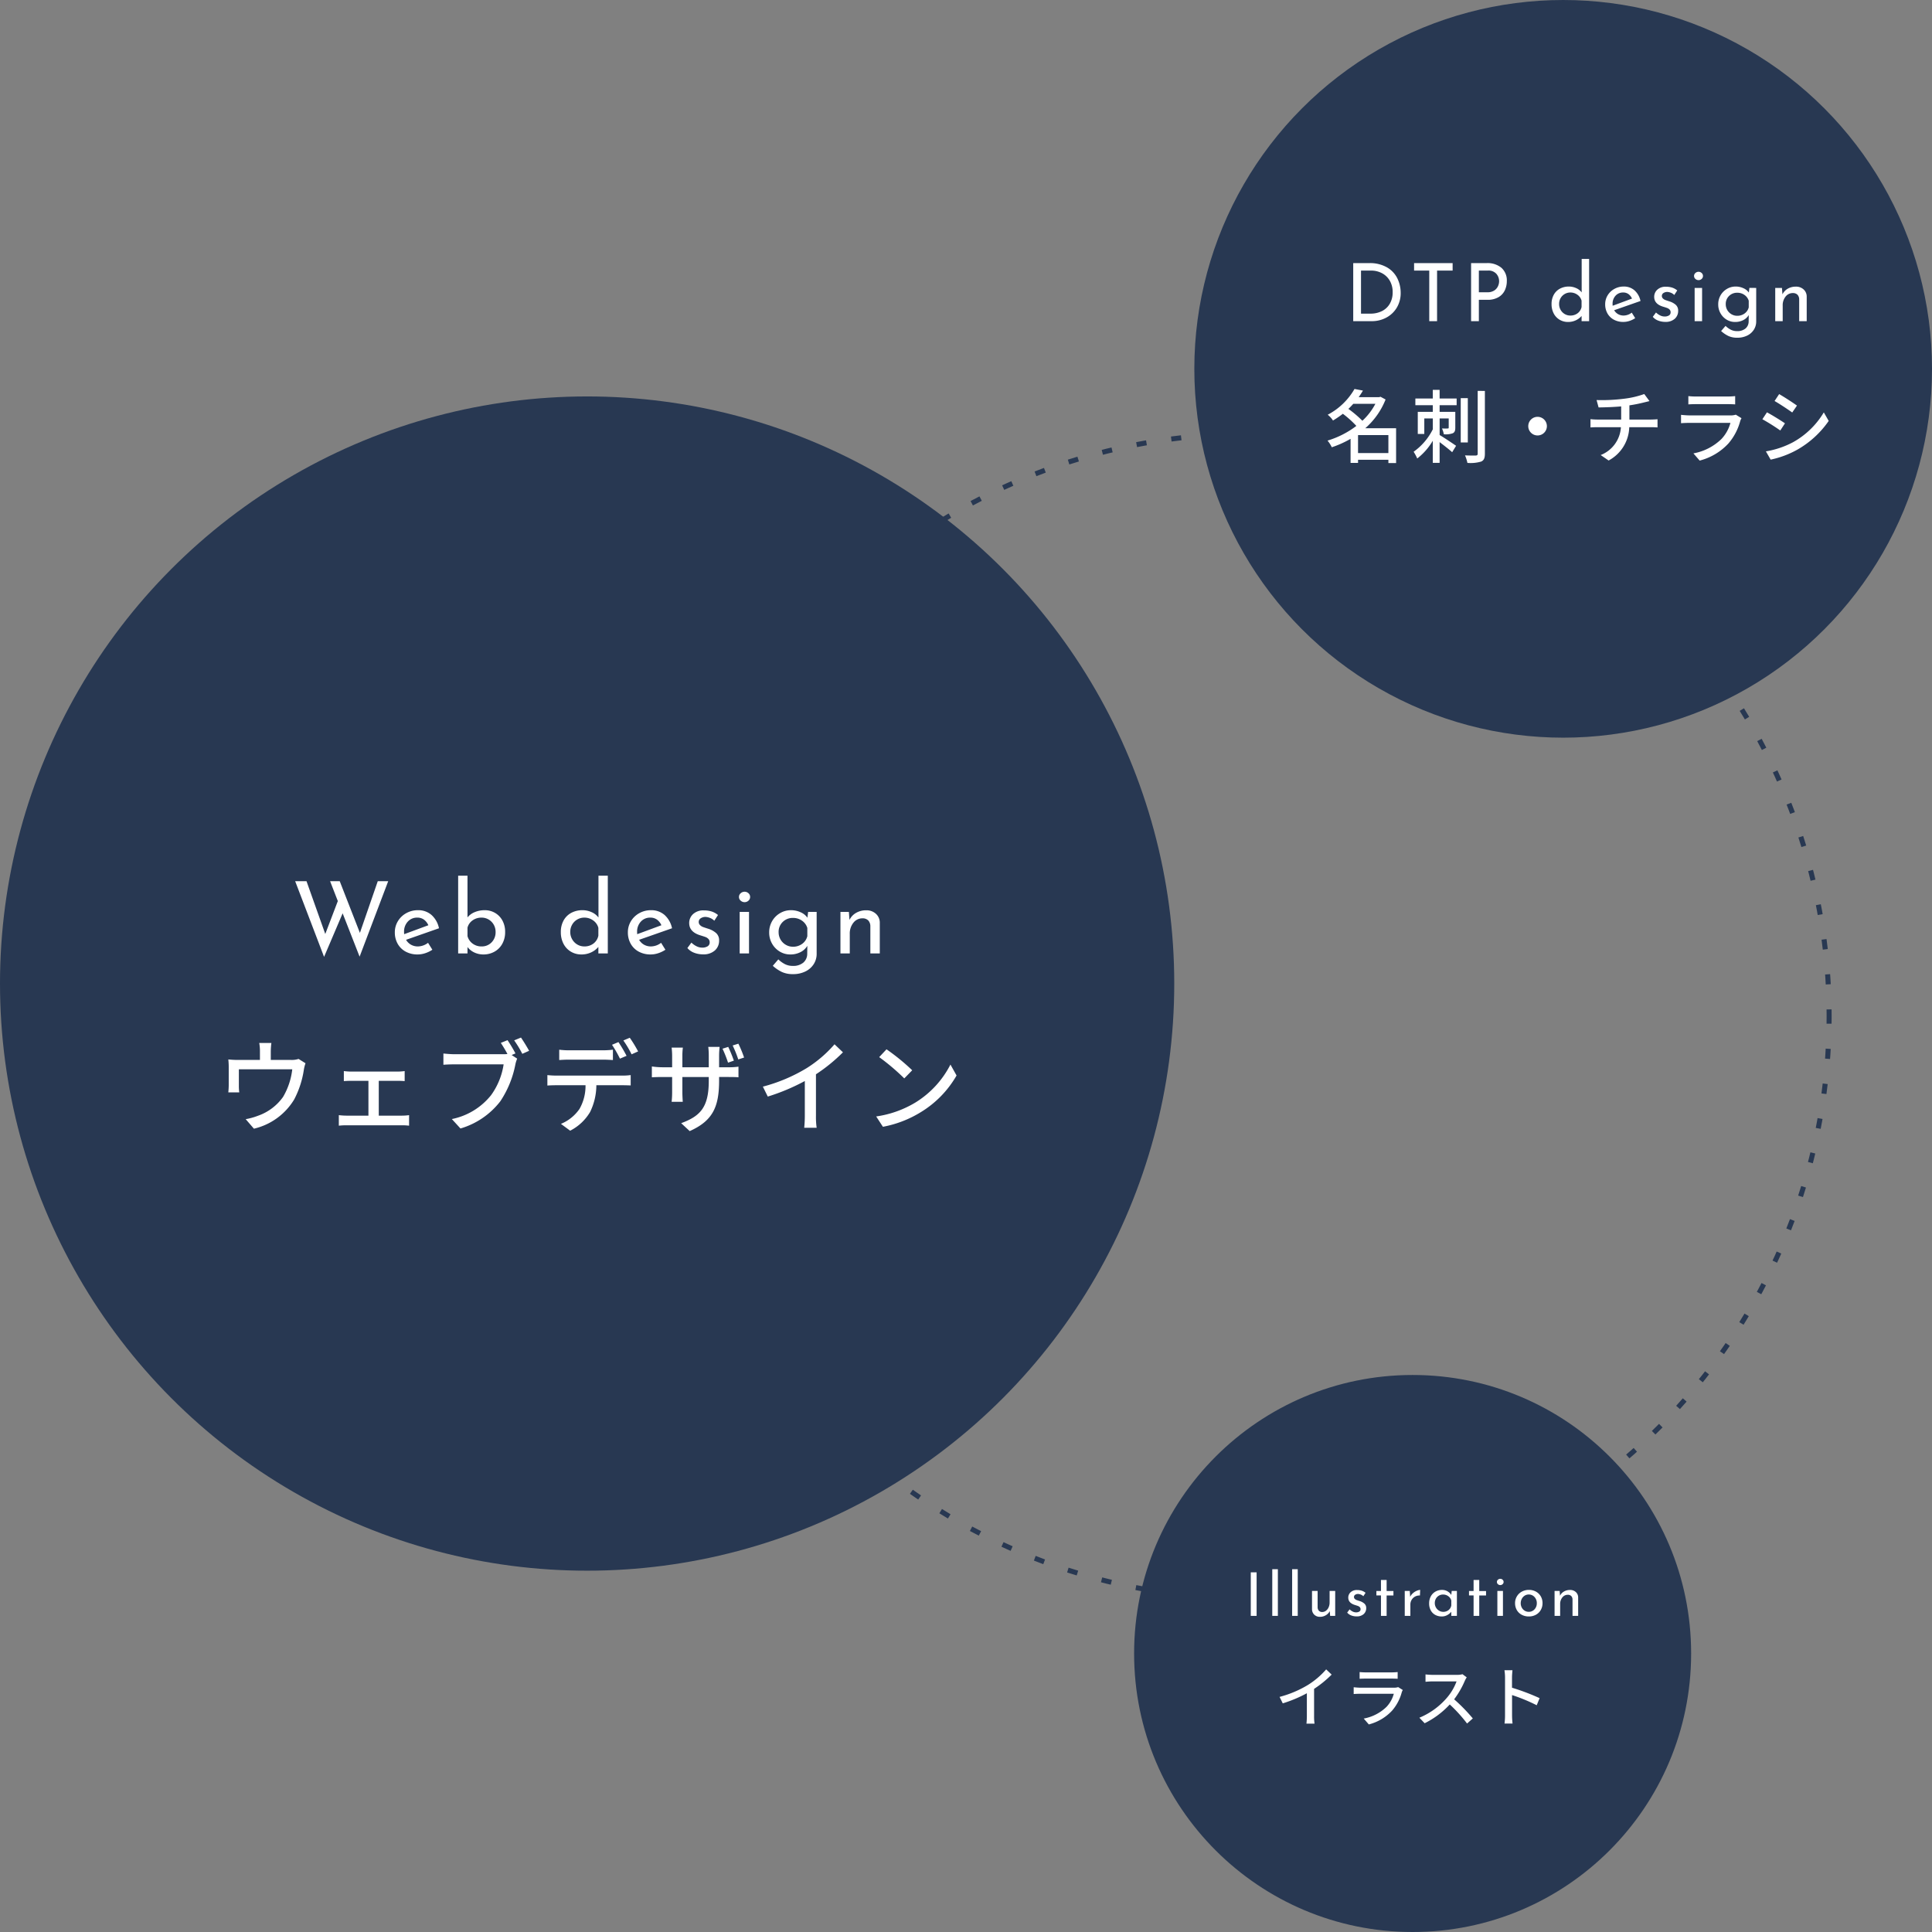 <svg xmlns="http://www.w3.org/2000/svg" width="385" height="385"><rect width="100%" height="100%" fill="#808080" stroke="none"/><g data-name="グループ 167"><g data-name="グループ 110" transform="translate(-749 -763)"><g data-name="楕円形 17" transform="translate(881 849)" fill="none" stroke="#283852" stroke-linecap="square" stroke-dasharray="1 6"><circle cx="116.5" cy="116.5" r="116.5" stroke="none"/><circle cx="116.5" cy="116.5" r="116"/></g><circle data-name="楕円形 14" cx="117" cy="117" r="117" transform="translate(749 842)" fill="#283852"/><circle data-name="楕円形 15" cx="73.5" cy="73.5" r="73.5" transform="translate(987 763)" fill="#283852"/><circle data-name="楕円形 16" cx="55.5" cy="55.5" r="55.5" transform="translate(975 1037)" fill="#283852"/><g data-name="グループ 53" fill="#fff"><path data-name="パス 82" d="m820.66 953.64-3.38-8.64-3.7 8.68-5.76-15.08h2.26l3.74 10.52 2.5-6.56-1.54-3.96h1.92l4.02 10.3 3.56-10.3h2.08Zm11.62-2.04a3.374 3.374 0 0 0 2.02-.72l.86 1.38a5.785 5.785 0 0 1-1.43.69 4.815 4.815 0 0 1-1.49.25 4.9 4.9 0 0 1-2.41-.57 4 4 0 0 1-1.59-1.57 4.545 4.545 0 0 1-.56-2.26 4.231 4.231 0 0 1 .61-2.23 4.428 4.428 0 0 1 1.67-1.6 4.69 4.69 0 0 1 2.32-.59 3.977 3.977 0 0 1 2.71.95 4.878 4.878 0 0 1 1.49 2.65l-6.56 2.3a2.6 2.6 0 0 0 .97.97 2.743 2.743 0 0 0 1.39.35Zm-.14-5.74a2.449 2.449 0 0 0-1.88.8 2.886 2.886 0 0 0-.74 2.04 3.978 3.978 0 0 0 .02.46l4.82-1.78a2.752 2.752 0 0 0-.85-1.1 2.191 2.191 0 0 0-1.37-.42Zm13.46-1.48a4.009 4.009 0 0 1 2.05.54 3.887 3.887 0 0 1 1.47 1.52 4.649 4.649 0 0 1 .54 2.28 4.732 4.732 0 0 1-.58 2.38 3.969 3.969 0 0 1-1.57 1.56 4.418 4.418 0 0 1-2.15.54 4.206 4.206 0 0 1-1.85-.4 3.675 3.675 0 0 1-1.35-1.08V953h-1.86v-15.5h1.86v8.32a3.559 3.559 0 0 1 1.43-1.05 5.051 5.051 0 0 1 2.01-.39Zm-.64 7.22a2.671 2.671 0 0 0 2.01-.82 2.85 2.85 0 0 0 .79-2.06 2.879 2.879 0 0 0-.37-1.45 2.773 2.773 0 0 0-1.01-1.03 2.729 2.729 0 0 0-1.42-.38 3 3 0 0 0-1.79.55 2.538 2.538 0 0 0-1.01 1.45v1.68a2.691 2.691 0 0 0 1 1.48 2.881 2.881 0 0 0 1.8.58Zm25.16-14.1V953h-1.88v-1.3a4.243 4.243 0 0 1-1.47 1.1 4.517 4.517 0 0 1-1.91.4 4.025 4.025 0 0 1-2.1-.56 3.887 3.887 0 0 1-1.47-1.57 4.942 4.942 0 0 1-.53-2.33 4.654 4.654 0 0 1 .56-2.33 3.772 3.772 0 0 1 1.54-1.51 4.663 4.663 0 0 1 2.22-.52 4.378 4.378 0 0 1 1.81.39 3.365 3.365 0 0 1 1.37 1.07v-8.34Zm-4.68 14.1a2.9 2.9 0 0 0 1.83-.58 2.633 2.633 0 0 0 .97-1.56v-1.56a2.612 2.612 0 0 0-1.02-1.47 2.94 2.94 0 0 0-1.78-.57 2.748 2.748 0 0 0-1.4.37 2.772 2.772 0 0 0-1.02 1.02 2.858 2.858 0 0 0-.38 1.47 2.874 2.874 0 0 0 .38 1.46 2.827 2.827 0 0 0 1.02 1.04 2.692 2.692 0 0 0 1.4.38Zm13.28 0a3.374 3.374 0 0 0 2.02-.72l.86 1.38a5.785 5.785 0 0 1-1.43.69 4.815 4.815 0 0 1-1.49.25 4.9 4.9 0 0 1-2.41-.57 4 4 0 0 1-1.59-1.57 4.545 4.545 0 0 1-.56-2.26 4.231 4.231 0 0 1 .61-2.23 4.428 4.428 0 0 1 1.67-1.6 4.69 4.69 0 0 1 2.32-.59 3.977 3.977 0 0 1 2.71.95 4.878 4.878 0 0 1 1.49 2.65l-6.56 2.3a2.6 2.6 0 0 0 .97.97 2.743 2.743 0 0 0 1.39.35Zm-.14-5.74a2.449 2.449 0 0 0-1.88.8 2.886 2.886 0 0 0-.74 2.04 3.977 3.977 0 0 0 .02.46l4.82-1.78a2.752 2.752 0 0 0-.85-1.1 2.191 2.191 0 0 0-1.37-.42Zm10.5 7.32a4.822 4.822 0 0 1-1.75-.32 3.247 3.247 0 0 1-1.35-.94l.8-1.08a3.976 3.976 0 0 0 1.05.74 2.534 2.534 0 0 0 1.09.26 2.024 2.024 0 0 0 1.08-.26.875.875 0 0 0 .42-.8.92.92 0 0 0-.26-.68 1.6 1.6 0 0 0-.59-.38q-.33-.12-1.11-.36-2.12-.68-2.12-2.42a2.38 2.38 0 0 1 .77-1.78 2.976 2.976 0 0 1 2.15-.74 5.066 5.066 0 0 1 1.56.22 3.8 3.8 0 0 1 1.26.7l-.74 1.14a2.272 2.272 0 0 0-.81-.54 2.8 2.8 0 0 0-.93-.22 1.675 1.675 0 0 0-.96.27.839.839 0 0 0-.4.73.837.837 0 0 0 .26.63 1.663 1.663 0 0 0 .54.36q.28.11 1.1.37a4.224 4.224 0 0 1 1.59.88 1.915 1.915 0 0 1 .57 1.46 2.584 2.584 0 0 1-.84 1.98 3.368 3.368 0 0 1-2.38.78Zm9.18-8.46V953h-1.86v-8.28Zm-2-2.98a.948.948 0 0 1 .34-.74 1.145 1.145 0 0 1 .78-.3 1.109 1.109 0 0 1 .77.3.961.961 0 0 1 .33.74.961.961 0 0 1-.33.74 1.109 1.109 0 0 1-.77.3 1.145 1.145 0 0 1-.78-.3.948.948 0 0 1-.34-.74Zm15.48 2.98v8.34a3.783 3.783 0 0 1-.58 2.06 4.057 4.057 0 0 1-1.65 1.46 5.5 5.5 0 0 1-2.51.54 5.143 5.143 0 0 1-2.17-.42 7.526 7.526 0 0 1-1.83-1.24l1.1-1.28a5.544 5.544 0 0 0 1.36.97 3.39 3.39 0 0 0 1.5.33 3.122 3.122 0 0 0 2.13-.66 2.31 2.31 0 0 0 .77-1.78l.02-1.56a3.32 3.32 0 0 1-1.35 1.25 4.325 4.325 0 0 1-2.05.47 3.986 3.986 0 0 1-2.1-.58 4.3 4.3 0 0 1-1.53-1.58 4.4 4.4 0 0 1-.57-2.22 4.416 4.416 0 0 1 .59-2.27 4.331 4.331 0 0 1 1.59-1.59 4.2 4.2 0 0 1 2.14-.58 4.577 4.577 0 0 1 1.96.42 3.163 3.163 0 0 1 1.34 1.08l.14-1.16Zm-4.72 6.94a3 3 0 0 0 1.84-.58 2.663 2.663 0 0 0 1.02-1.52v-1.64a2.72 2.72 0 0 0-1.06-1.45 3.045 3.045 0 0 0-1.8-.55 2.806 2.806 0 0 0-2.04.8 2.727 2.727 0 0 0-.82 2.04 2.874 2.874 0 0 0 .38 1.46 2.856 2.856 0 0 0 1.04 1.05 2.78 2.78 0 0 0 1.44.39Zm14.6-7.26a2.748 2.748 0 0 1 1.92.69 2.368 2.368 0 0 1 .78 1.79V953h-1.88v-5.48a1.679 1.679 0 0 0-.42-1.1 1.562 1.562 0 0 0-1.14-.42 2.253 2.253 0 0 0-1.82.88 3.422 3.422 0 0 0-.72 2.24V953h-1.86v-8.28h1.68l.12 1.6a3.247 3.247 0 0 1 1.32-1.41 3.955 3.955 0 0 1 2.02-.51Z"/><path data-name="パス 81" d="M803.08 970.84h-2.42a9.073 9.073 0 0 1 .14 1.66v1.72h-4.36a19 19 0 0 1-1.94-.1 14.888 14.888 0 0 1 .08 1.62v3.5c0 .44-.04 1.02-.08 1.44h2.18a9.18 9.18 0 0 1-.08-1.32v-3.28h10.64a13.877 13.877 0 0 1-1.84 5.52 10.284 10.284 0 0 1-5.04 3.76 12.556 12.556 0 0 1-2.4.66l1.64 1.9a12.75 12.75 0 0 0 8.02-5.82 18.6 18.6 0 0 0 1.92-5.86 7.518 7.518 0 0 1 .34-1.36l-1.38-.86a4.391 4.391 0 0 1-1.5.2h-4.04v-1.72a14.307 14.307 0 0 1 .12-1.66Zm14.44 5.6v2c.42-.04 1.1-.06 1.46-.06h3.44v6.94h-4.38a13.218 13.218 0 0 1-1.52-.1v2.1a13.362 13.362 0 0 1 1.52-.08h11.06a12.157 12.157 0 0 1 1.42.08v-2.1a9.869 9.869 0 0 1-1.42.1h-4.62v-6.94h3.7c.44 0 1 .02 1.46.06v-2a11.413 11.413 0 0 1-1.46.1h-9.2a12.8 12.8 0 0 1-1.46-.1Zm32.62-6.16-1.34.54c.42.64.94 1.48 1.32 2.22a7.241 7.241 0 0 1-.9.04h-9.68c-.66 0-1.6-.08-2.18-.14v2.24c.52-.04 1.32-.08 2.16-.08h9.84a14 14 0 0 1-2.5 6.14 13.354 13.354 0 0 1-7.82 4.76l1.72 1.88a15.555 15.555 0 0 0 7.94-5.42 20.023 20.023 0 0 0 3-7.34 6.077 6.077 0 0 1 .36-1.16l-1.1-.72.76-.32a29.69 29.69 0 0 0-1.58-2.64Zm2.68-.52-1.36.56a19.868 19.868 0 0 1 1.62 2.68l1.36-.6c-.4-.74-1.14-1.94-1.62-2.64Zm7.62 2.42v2.06c.54-.04 1.28-.08 1.96-.08h6.74c.64 0 1.36.04 2 .08v-2.06a16.772 16.772 0 0 1-2 .12h-6.76a15.081 15.081 0 0 1-1.94-.12Zm-2.36 5.06v2.08c.56-.04 1.22-.06 1.82-.06h5.78a9.244 9.244 0 0 1-1.2 4.72 8.329 8.329 0 0 1-3.7 2.98l1.84 1.36a9.78 9.78 0 0 0 3.98-3.74 12.276 12.276 0 0 0 1.24-5.32H873c.52 0 1.2.02 1.68.04v-2.06a12.759 12.759 0 0 1-1.68.1h-13.1a17.525 17.525 0 0 1-1.82-.1Zm14.16-6.58-1.28.54a23.872 23.872 0 0 1 1.58 2.76l1.32-.56a28.983 28.983 0 0 0-1.62-2.74Zm2.26-.86-1.28.54a20.073 20.073 0 0 1 1.64 2.76l1.3-.58a25.487 25.487 0 0 0-1.66-2.72Zm19.62 1.82-1.14.36a24.361 24.361 0 0 1 1.1 2.78l1.16-.4a27.139 27.139 0 0 0-1.12-2.74Zm2.02-.64-1.14.36a23.031 23.031 0 0 1 1.12 2.78l1.16-.38a23.578 23.578 0 0 0-1.14-2.76Zm-3.84 7.32v-.68h1.88c.96 0 1.68.02 1.98.06v-2.12a13.29 13.29 0 0 1-2 .12h-1.86v-2.32c0-.8.08-1.46.1-1.74h-2.26a13.809 13.809 0 0 1 .1 1.74v2.32h-5.26v-2.3a12.3 12.3 0 0 1 .1-1.62h-2.24a14.931 14.931 0 0 1 .1 1.6v2.32h-1.96a15.159 15.159 0 0 1-2.08-.16v2.16c.32-.02 1.14-.06 2.08-.06h1.96v3a17.782 17.782 0 0 1-.1 1.94h2.22c-.02-.28-.08-1.14-.08-1.94v-3h5.26v.8c0 5.3-1.76 7.02-5.5 8.4l1.7 1.58c4.68-2.08 5.86-4.94 5.86-10.1Zm8.72 1.24.98 1.98a40.919 40.919 0 0 0 7.38-3.1v6.96a23.177 23.177 0 0 1-.12 2.36h2.48a15.04 15.04 0 0 1-.14-2.36v-8.3a33.738 33.738 0 0 0 5.38-4.38l-1.68-1.6a24.688 24.688 0 0 1-5.56 4.76 33.026 33.026 0 0 1-8.72 3.68Zm24.64-7.44-1.46 1.56a43.379 43.379 0 0 1 5 4.24l1.58-1.62a41.968 41.968 0 0 0-5.12-4.18Zm-2.06 13.38 1.34 2.06a22.052 22.052 0 0 0 7.66-2.98 20.449 20.449 0 0 0 7.02-7.24l-1.22-2.18a19.042 19.042 0 0 1-6.94 7.54 20.781 20.781 0 0 1-7.86 2.8Z"/></g><g data-name="グループ 54" fill="#fff"><path data-name="パス 85" d="M999.412 1076.324V1085h-1.164v-8.676Zm4.236-.624v9.3h-1.116v-9.3Zm3.96 0v9.3h-1.116v-9.3Zm7.464 4.332V1085h-1.008l-.072-.948a2 2 0 0 1-.78.822 2.235 2.235 0 0 1-1.176.318 1.567 1.567 0 0 1-1.122-.414 1.49 1.49 0 0 1-.462-1.078v-3.668h1.116v3.276a1.051 1.051 0 0 0 .246.666.886.886 0 0 0 .666.258 1.231 1.231 0 0 0 .744-.246 1.692 1.692 0 0 0 .534-.678 2.277 2.277 0 0 0 .2-.96v-2.316Zm4.248 5.076a2.893 2.893 0 0 1-1.05-.192 1.948 1.948 0 0 1-.81-.564l.48-.648a2.386 2.386 0 0 0 .63.444 1.521 1.521 0 0 0 .654.156 1.214 1.214 0 0 0 .648-.156.525.525 0 0 0 .252-.48.552.552 0 0 0-.156-.408.961.961 0 0 0-.354-.228q-.2-.072-.666-.216-1.272-.408-1.272-1.452a1.428 1.428 0 0 1 .462-1.064 1.785 1.785 0 0 1 1.29-.444 3.04 3.04 0 0 1 .936.132 2.28 2.28 0 0 1 .756.42l-.444.684a1.363 1.363 0 0 0-.486-.324 1.683 1.683 0 0 0-.558-.132 1 1 0 0 0-.576.162.5.5 0 0 0-.24.438.5.5 0 0 0 .156.378 1 1 0 0 0 .324.216q.168.066.66.222a2.535 2.535 0 0 1 .954.528 1.149 1.149 0 0 1 .342.876 1.551 1.551 0 0 1-.5 1.188 2.021 2.021 0 0 1-1.432.464Zm6-7.26v2.2h1.356v.888h-1.356V1085h-1.128v-4.068h-.912v-.888h.912v-2.2Zm4.692 3.36a2.205 2.205 0 0 1 .546-.72 2.771 2.771 0 0 1 .75-.48 2.034 2.034 0 0 1 .7-.18l-.048 1.116a1.827 1.827 0 0 0-.978.216 1.739 1.739 0 0 0-.684.666 1.783 1.783 0 0 0-.246.906V1085h-1.12v-4.968h1Zm9.312-1.176V1085h-1.116v-.816a2.575 2.575 0 0 1-.768.642 2.22 2.22 0 0 1-1.14.294 2.659 2.659 0 0 1-1.278-.306 2.225 2.225 0 0 1-.9-.894 2.825 2.825 0 0 1-.33-1.4 2.845 2.845 0 0 1 .342-1.422 2.417 2.417 0 0 1 .924-.936 2.569 2.569 0 0 1 1.29-.33 2.134 2.134 0 0 1 1.1.276 2.248 2.248 0 0 1 .756.72l.084-.792Zm-2.724 4.168a1.655 1.655 0 0 0 1.05-.342 1.522 1.522 0 0 0 .558-.93v-.988a1.531 1.531 0 0 0-.6-.858 1.735 1.735 0 0 0-1.044-.33 1.629 1.629 0 0 0-.822.216 1.588 1.588 0 0 0-.6.606 1.751 1.751 0 0 0-.222.882 1.724 1.724 0 0 0 .228.876 1.744 1.744 0 0 0 .612.63 1.584 1.584 0 0 0 .84.238Zm7.176-6.348v2.2h1.356v.888h-1.356v4.06h-1.128v-4.068h-.912v-.888h.912v-2.2Zm4.724 2.18V1085h-1.112v-4.968Zm-1.2-1.788a.569.569 0 0 1 .2-.444.687.687 0 0 1 .468-.18.665.665 0 0 1 .462.18.576.576 0 0 1 .2.444.576.576 0 0 1-.2.444.665.665 0 0 1-.462.18.687.687 0 0 1-.468-.18.569.569 0 0 1-.2-.444Zm3.612 4.224a2.6 2.6 0 0 1 .358-1.338 2.536 2.536 0 0 1 .984-.954 2.891 2.891 0 0 1 1.422-.348 2.824 2.824 0 0 1 1.41.348 2.485 2.485 0 0 1 .96.948 2.666 2.666 0 0 1 .342 1.344 2.7 2.7 0 0 1-.342 1.35 2.462 2.462 0 0 1-.966.954 2.882 2.882 0 0 1-1.428.348 2.956 2.956 0 0 1-1.4-.33 2.433 2.433 0 0 1-.978-.93 2.688 2.688 0 0 1-.358-1.392Zm1.128.012a1.816 1.816 0 0 0 .21.864 1.606 1.606 0 0 0 .576.624 1.5 1.5 0 0 0 .81.228 1.5 1.5 0 0 0 1.156-.496 1.732 1.732 0 0 0 .456-1.224 1.753 1.753 0 0 0-.456-1.23 1.5 1.5 0 0 0-1.152-.5 1.464 1.464 0 0 0-.816.234 1.668 1.668 0 0 0-.57.63 1.816 1.816 0 0 0-.21.87Zm9.828-2.64a1.649 1.649 0 0 1 1.152.414 1.421 1.421 0 0 1 .468 1.074V1085h-1.124v-3.288a1.007 1.007 0 0 0-.252-.66.937.937 0 0 0-.684-.252 1.352 1.352 0 0 0-1.092.528 2.053 2.053 0 0 0-.436 1.344V1085h-1.112v-4.968h1.012l.072.96a1.948 1.948 0 0 1 .792-.846 2.373 2.373 0 0 1 1.208-.306Z"/><path data-name="パス 86" d="m1003.988 1101.151.637 1.287a26.6 26.6 0 0 0 4.8-2.015v4.524a15.064 15.064 0 0 1-.081 1.534h1.612a9.776 9.776 0 0 1-.091-1.534v-5.395a21.93 21.93 0 0 0 3.5-2.847l-1.092-1.04a16.047 16.047 0 0 1-3.617 3.094 21.467 21.467 0 0 1-5.668 2.392Zm15.951-4.951v1.339c.364-.026.832-.039 1.248-.039h5.044c.442 0 .962.013 1.287.039v-1.339a12.419 12.419 0 0 1-1.274.065h-5.057a11.892 11.892 0 0 1-1.248-.065Zm8.606 3.575-.923-.575a2.579 2.579 0 0 1-.832.117h-6.656c-.377 0-.871-.039-1.378-.091v1.352a19.55 19.55 0 0 1 1.378-.052h6.617a6.127 6.127 0 0 1-1.443 2.6 8.746 8.746 0 0 1-4.55 2.34l1.014 1.171a9.606 9.606 0 0 0 4.654-2.769 9.2 9.2 0 0 0 1.911-3.64 2.283 2.283 0 0 1 .208-.455Zm12.74-2.522-.845-.624a3.943 3.943 0 0 1-1.131.13h-4.823a13.909 13.909 0 0 1-1.417-.091v1.469c.208-.013.91-.078 1.417-.078h4.771a10.7 10.7 0 0 1-2.067 3.43 14.607 14.607 0 0 1-5.343 3.811l1.053 1.1a17.066 17.066 0 0 0 5-3.744 29.174 29.174 0 0 1 3.45 3.799l1.144-1.014a34.554 34.554 0 0 0-3.718-3.809 17.793 17.793 0 0 0 2.132-3.7 4.487 4.487 0 0 1 .377-.681Zm7.631 7.547a13.609 13.609 0 0 1-.1 1.664h1.6a15.232 15.232 0 0 1-.1-1.664v-4.013a34.039 34.039 0 0 1 4.914 2.028l.576-1.415a44.066 44.066 0 0 0-5.5-2.08v-2.03c0-.455.052-1.027.091-1.456h-1.597a9.411 9.411 0 0 1 .117 1.456Z"/></g><g data-name="グループ 55" fill="#fff"><path data-name="パス 83" d="M1018.664 815.432h3.168a6.815 6.815 0 0 1 3.576.856 5.186 5.186 0 0 1 2.064 2.212 6.526 6.526 0 0 1 .648 2.856 5.594 5.594 0 0 1-.784 2.968 5.352 5.352 0 0 1-2.096 1.976 5.984 5.984 0 0 1-2.848.7h-3.728Zm3.424 10.068a5.047 5.047 0 0 0 2.288-.5 3.731 3.731 0 0 0 1.576-1.472 4.413 4.413 0 0 0 .568-2.288 4.42 4.42 0 0 0-.592-2.34 3.892 3.892 0 0 0-1.576-1.48 4.584 4.584 0 0 0-2.12-.5h-2.016v8.58Zm16.384-10.068v1.488h-3.1V827h-1.556v-10.08h-3.024v-1.488Zm6.784 0a4.3 4.3 0 0 1 2.952.944 3.345 3.345 0 0 1 1.064 2.64 4.294 4.294 0 0 1-.392 1.824 3.132 3.132 0 0 1-1.264 1.376 4.187 4.187 0 0 1-2.2.528h-1.716V827h-1.548v-11.568Zm.16 5.808a2.367 2.367 0 0 0 1.352-.352 2.028 2.028 0 0 0 .744-.856 2.413 2.413 0 0 0 .224-.984 2.237 2.237 0 0 0-.544-1.48 2.092 2.092 0 0 0-1.7-.648h-1.792v4.32Zm20.256-6.64V827h-1.5v-1.04a3.394 3.394 0 0 1-1.176.88 3.614 3.614 0 0 1-1.528.32 3.22 3.22 0 0 1-1.68-.448 3.109 3.109 0 0 1-1.176-1.256 3.953 3.953 0 0 1-.424-1.864 3.724 3.724 0 0 1 .448-1.864 3.018 3.018 0 0 1 1.228-1.208 3.73 3.73 0 0 1 1.776-.42 3.5 3.5 0 0 1 1.448.312 2.692 2.692 0 0 1 1.1.856V814.6Zm-3.744 11.28a2.321 2.321 0 0 0 1.464-.464 2.107 2.107 0 0 0 .776-1.248v-1.248a2.09 2.09 0 0 0-.816-1.176 2.352 2.352 0 0 0-1.424-.456 2.2 2.2 0 0 0-1.12.3 2.218 2.218 0 0 0-.816.816 2.286 2.286 0 0 0-.3 1.176 2.3 2.3 0 0 0 .3 1.168 2.262 2.262 0 0 0 .816.832 2.154 2.154 0 0 0 1.12.3Zm10.624 0a2.7 2.7 0 0 0 1.616-.58l.688 1.1a4.628 4.628 0 0 1-1.144.552 3.852 3.852 0 0 1-1.192.2 3.919 3.919 0 0 1-1.928-.452 3.2 3.2 0 0 1-1.272-1.252 3.636 3.636 0 0 1-.448-1.808 3.385 3.385 0 0 1 .488-1.784 3.543 3.543 0 0 1 1.34-1.28 3.752 3.752 0 0 1 1.852-.476 3.182 3.182 0 0 1 2.168.76 3.9 3.9 0 0 1 1.192 2.12l-5.248 1.84a2.084 2.084 0 0 0 .776.776 2.194 2.194 0 0 0 1.112.284Zm-.112-4.592a1.959 1.959 0 0 0-1.5.64 2.309 2.309 0 0 0-.592 1.632 3.183 3.183 0 0 0 .016.368l3.852-1.428a2.2 2.2 0 0 0-.68-.88 1.753 1.753 0 0 0-1.096-.332Zm8.4 5.856a3.858 3.858 0 0 1-1.4-.256 2.6 2.6 0 0 1-1.08-.752l.64-.864a3.181 3.181 0 0 0 .84.592 2.028 2.028 0 0 0 .872.208 1.619 1.619 0 0 0 .864-.208.7.7 0 0 0 .336-.64.736.736 0 0 0-.212-.544 1.281 1.281 0 0 0-.472-.3q-.264-.1-.888-.288-1.7-.544-1.7-1.936a1.9 1.9 0 0 1 .616-1.424 2.381 2.381 0 0 1 1.72-.592 4.053 4.053 0 0 1 1.248.176 3.04 3.04 0 0 1 1.008.56l-.592.912a1.818 1.818 0 0 0-.64-.436 2.244 2.244 0 0 0-.744-.176 1.34 1.34 0 0 0-.768.216.671.671 0 0 0-.32.584.67.67 0 0 0 .208.5 1.33 1.33 0 0 0 .432.288q.224.088.88.3a3.38 3.38 0 0 1 1.272.7 1.532 1.532 0 0 1 .456 1.168 2.068 2.068 0 0 1-.672 1.588 2.694 2.694 0 0 1-1.904.624Zm7.344-6.768V827h-1.484v-6.624Zm-1.6-2.384a.759.759 0 0 1 .272-.592.916.916 0 0 1 .624-.24.887.887 0 0 1 .616.24.769.769 0 0 1 .264.592.769.769 0 0 1-.264.592.887.887 0 0 1-.616.24.916.916 0 0 1-.624-.24.759.759 0 0 1-.272-.592Zm12.384 2.384v6.672a3.026 3.026 0 0 1-.468 1.652 3.246 3.246 0 0 1-1.32 1.168 4.4 4.4 0 0 1-2.008.432 4.114 4.114 0 0 1-1.732-.34 6.02 6.02 0 0 1-1.464-.992l.88-1.024a4.435 4.435 0 0 0 1.088.776 2.712 2.712 0 0 0 1.2.264 2.5 2.5 0 0 0 1.7-.528 1.848 1.848 0 0 0 .62-1.424l.016-1.248a2.656 2.656 0 0 1-1.08 1 3.46 3.46 0 0 1-1.64.376 3.188 3.188 0 0 1-1.68-.46 3.438 3.438 0 0 1-1.224-1.264 3.523 3.523 0 0 1-.456-1.78 3.533 3.533 0 0 1 .472-1.816 3.464 3.464 0 0 1 1.272-1.272 3.357 3.357 0 0 1 1.712-.468 3.662 3.662 0 0 1 1.568.336 2.53 2.53 0 0 1 1.076.864l.112-.928Zm-3.776 5.552a2.4 2.4 0 0 0 1.472-.464 2.13 2.13 0 0 0 .816-1.216v-1.312a2.176 2.176 0 0 0-.848-1.16 2.436 2.436 0 0 0-1.44-.44 2.244 2.244 0 0 0-1.632.64 2.182 2.182 0 0 0-.66 1.632 2.3 2.3 0 0 0 .3 1.168 2.285 2.285 0 0 0 .832.84 2.224 2.224 0 0 0 1.16.312Zm11.68-5.808a2.2 2.2 0 0 1 1.536.552 1.894 1.894 0 0 1 .624 1.428v4.9h-1.5v-4.384a1.343 1.343 0 0 0-.336-.88 1.249 1.249 0 0 0-.916-.336 1.8 1.8 0 0 0-1.456.7 2.737 2.737 0 0 0-.576 1.8v3.1h-1.488v-6.624h1.34l.1 1.28a2.6 2.6 0 0 1 1.056-1.128 3.164 3.164 0 0 1 1.616-.408Z"/><path data-name="パス 84" d="M1019.624 853.28v-3.58h6.048v3.58Zm3.456-9.808a12.519 12.519 0 0 1-2.592 3.376 22.01 22.01 0 0 0-2.788-2.368c.352-.32.672-.672.976-1.008Zm4.128 4.864h-6.144a14.885 14.885 0 0 0 4.048-5.728l-1.012-.544-.272.08h-4.076c.3-.432.592-.864.848-1.312l-1.68-.32a13.262 13.262 0 0 1-5.344 5.136 4.535 4.535 0 0 1 1.056 1.152 20.2 20.2 0 0 0 1.968-1.344 20.137 20.137 0 0 1 2.688 2.416 17.925 17.925 0 0 1-5.744 2.928 6.046 6.046 0 0 1 .848 1.328 20.034 20.034 0 0 0 3.744-1.68v4.8h1.488v-.624h6.048v.656h1.536Zm8.672-7.648h-1.36v1.728h-3.472v1.328h3.472v1.328h-2.992v4.4h1.3v-3.088h1.7v2.16a12.145 12.145 0 0 1-3.828 4.48 9.065 9.065 0 0 1 .72 1.344 12.546 12.546 0 0 0 3.1-3.536v4.4h1.36V851.1c.88.672 1.968 1.52 2.5 2.016l.784-1.28c-.528-.368-2.4-1.632-3.28-2.144v-3.308h1.808v1.808c0 .144-.032.192-.192.192-.144.016-.608.016-1.152 0a4.209 4.209 0 0 1 .368 1.152 4.166 4.166 0 0 0 1.808-.208c.384-.208.48-.544.48-1.12v-3.136h-3.124v-1.328h3.392v-1.328h-3.392Zm5.62 1.648h-1.412v8.832h1.412Zm1.968-1.44v12.512c0 .272-.112.352-.384.368-.288 0-1.2.016-2.144-.032a7.417 7.417 0 0 1 .48 1.5 7.379 7.379 0 0 0 2.748-.268c.544-.256.732-.688.732-1.568V840.9Zm11.932 5.168a1.857 1.857 0 0 0-1.856 1.856 1.857 1.857 0 0 0 1.856 1.856 1.857 1.857 0 0 0 1.856-1.856 1.857 1.857 0 0 0-1.856-1.856Zm11.76-3.344.4 1.472c1.168-.016 2.912-.064 4.5-.208v2.624h-4.676a12.775 12.775 0 0 1-1.44-.08v1.648c.4-.032.96-.048 1.456-.048h4.608a6.363 6.363 0 0 1-4.032 5.552l1.584 1.088a7.787 7.787 0 0 0 4.112-6.64h4.32c.416 0 .928.016 1.312.048v-1.632c-.352.032-1.008.064-1.344.064h-4.26v-2.832a29.217 29.217 0 0 0 2.96-.592c.256-.064.608-.144 1.04-.256l-1.04-1.408a18.173 18.173 0 0 1-4.08.944 35.2 35.2 0 0 1-5.42.256Zm18.288-.784v1.648a23.149 23.149 0 0 1 1.536-.048h6.208c.544 0 1.184.016 1.584.048v-1.648a15.285 15.285 0 0 1-1.568.08h-6.224a14.636 14.636 0 0 1-1.536-.08Zm10.592 4.4-1.136-.7a3.175 3.175 0 0 1-1.024.144h-8.192c-.464 0-1.072-.048-1.7-.112v1.664a24.082 24.082 0 0 1 1.7-.064h8.144a7.541 7.541 0 0 1-1.776 3.2 10.764 10.764 0 0 1-5.6 2.88l1.244 1.436a11.823 11.823 0 0 0 5.728-3.408 11.321 11.321 0 0 0 2.356-4.476 2.81 2.81 0 0 1 .256-.564Zm7.5-4.8-.912 1.376c.992.56 2.7 1.7 3.52 2.288l.944-1.376c-.748-.544-2.556-1.724-3.548-2.288Zm-2.64 11.408.948 1.648a18.747 18.747 0 0 0 5.312-1.984 19.047 19.047 0 0 0 6.256-5.728l-.976-1.7a16.457 16.457 0 0 1-6.128 5.94 17.571 17.571 0 0 1-5.412 1.824Zm.208-7.776-.908 1.376a40.043 40.043 0 0 1 3.568 2.24l.932-1.424c-.756-.528-2.58-1.66-3.588-2.192Z"/></g></g></g></svg>